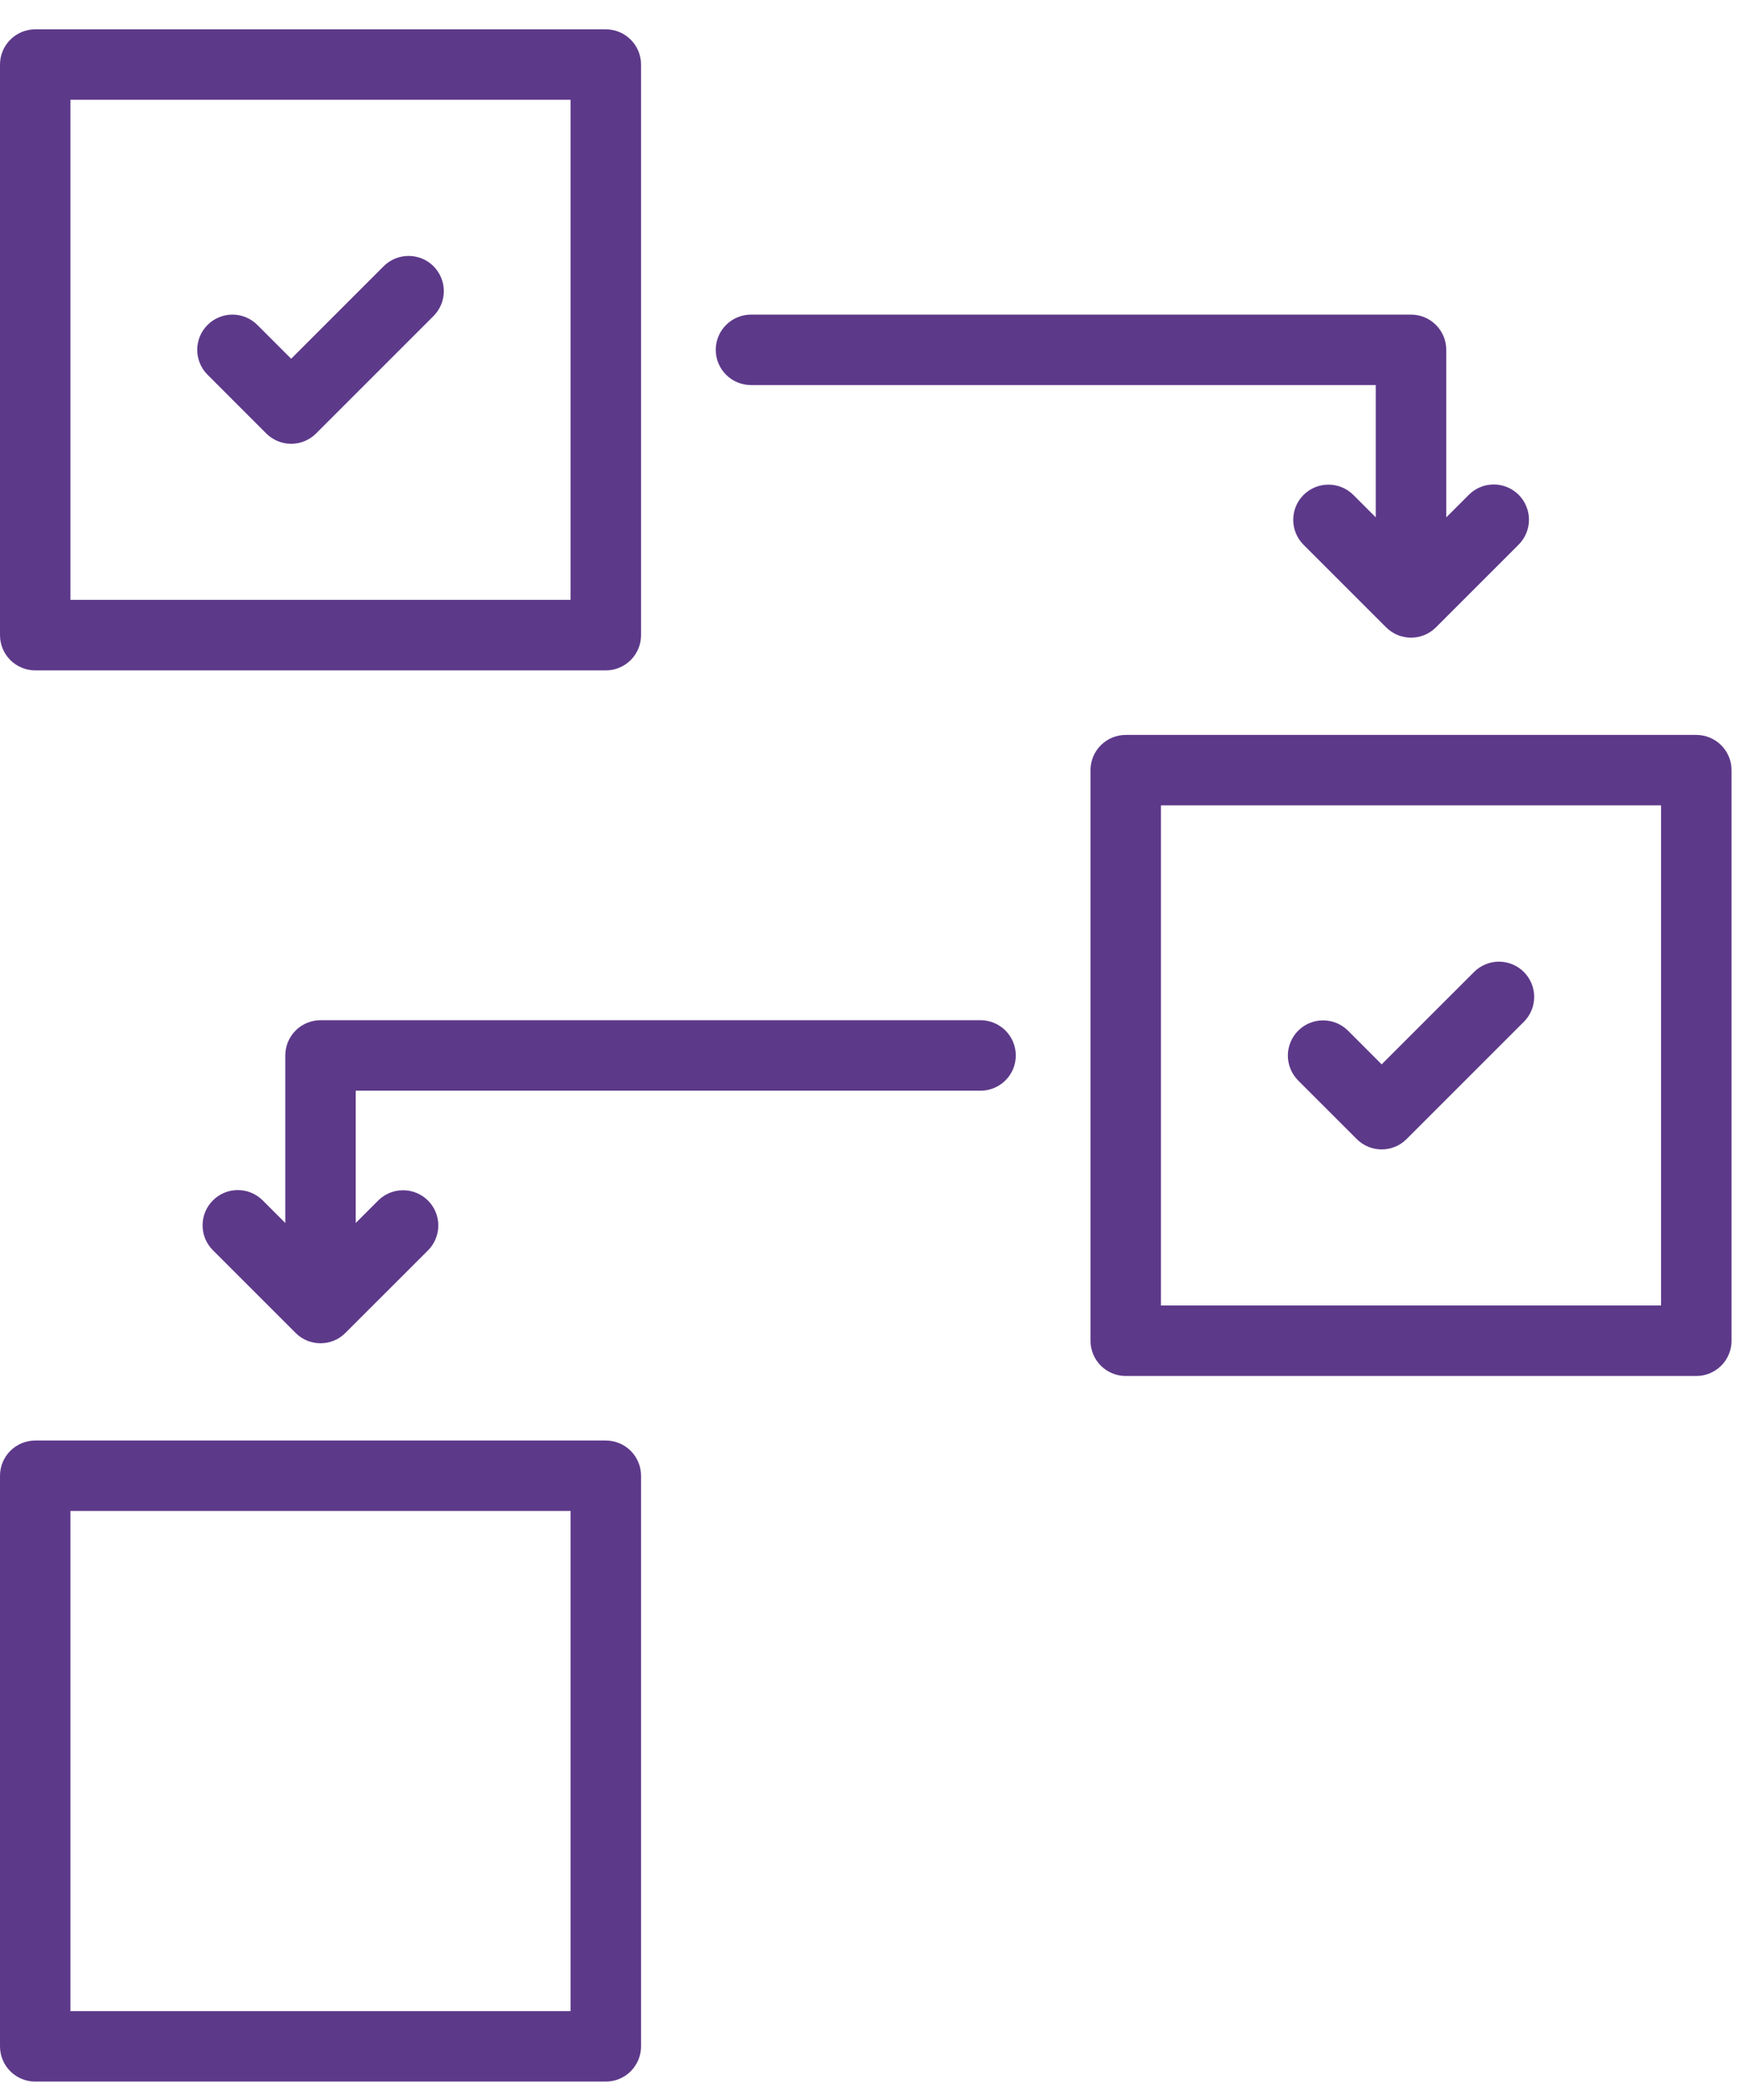 <svg width="50" height="60" viewBox="0 0 50 60" fill="none" xmlns="http://www.w3.org/2000/svg">
<path d="M1.007 19.154H17.309C17.576 19.154 17.832 19.047 18.021 18.859C18.209 18.67 18.316 18.414 18.316 18.147V1.845C18.316 1.578 18.209 1.322 18.021 1.133C17.832 0.944 17.576 0.838 17.309 0.838H1.007C0.74 0.838 0.484 0.944 0.295 1.133C0.106 1.322 0 1.578 0 1.845V18.147C0 18.414 0.106 18.67 0.295 18.859C0.484 19.047 0.74 19.154 1.007 19.154ZM2.013 2.851H16.302V17.14H2.013V2.851ZM12.386 7.606C12.479 7.7 12.553 7.811 12.604 7.933C12.655 8.055 12.681 8.186 12.681 8.318C12.681 8.45 12.655 8.581 12.604 8.703C12.553 8.825 12.479 8.936 12.386 9.03L9.031 12.385C8.937 12.479 8.826 12.553 8.704 12.603C8.582 12.654 8.451 12.68 8.319 12.68C8.187 12.68 8.056 12.654 7.934 12.603C7.812 12.553 7.701 12.479 7.607 12.385L5.93 10.707C5.741 10.518 5.635 10.262 5.635 9.996C5.635 9.863 5.661 9.733 5.711 9.61C5.762 9.488 5.836 9.377 5.93 9.284C6.023 9.19 6.134 9.116 6.256 9.066C6.378 9.015 6.509 8.989 6.641 8.989C6.908 8.989 7.164 9.095 7.353 9.284L8.319 10.25L10.962 7.606C11.151 7.418 11.407 7.312 11.674 7.312C11.941 7.312 12.197 7.418 12.386 7.606ZM48.466 20.998H32.164C31.897 20.998 31.641 21.104 31.452 21.293C31.263 21.482 31.157 21.738 31.157 22.005V38.307C31.157 38.574 31.263 38.83 31.452 39.019C31.641 39.208 31.897 39.314 32.164 39.314H48.466C48.733 39.314 48.989 39.208 49.178 39.019C49.367 38.83 49.473 38.574 49.473 38.307V22.005C49.473 21.738 49.367 21.482 49.178 21.293C48.989 21.104 48.733 20.998 48.466 20.998ZM47.459 37.3H33.17V23.011H47.459V37.3ZM37.087 30.868C36.9 30.678 36.796 30.423 36.796 30.157C36.797 29.891 36.903 29.637 37.091 29.448C37.279 29.26 37.534 29.154 37.8 29.154C38.066 29.153 38.321 29.257 38.511 29.444L39.476 30.41L42.12 27.767C42.309 27.58 42.564 27.475 42.83 27.476C43.096 27.477 43.351 27.583 43.539 27.771C43.727 27.959 43.833 28.214 43.834 28.48C43.834 28.746 43.73 29.001 43.543 29.19L40.188 32.545C39.992 32.742 39.734 32.84 39.476 32.84C39.218 32.84 38.961 32.742 38.764 32.545L37.087 30.868ZM17.309 41.158H1.007C0.74 41.158 0.484 41.264 0.295 41.453C0.106 41.642 0 41.898 0 42.165V58.467C0 58.734 0.106 58.99 0.295 59.179C0.484 59.368 0.74 59.474 1.007 59.474H17.309C17.576 59.474 17.832 59.368 18.021 59.179C18.209 58.99 18.316 58.734 18.316 58.467V42.165C18.316 41.898 18.209 41.642 18.021 41.453C17.832 41.264 17.576 41.158 17.309 41.158ZM16.302 57.461H2.013V43.171H16.302V57.461ZM20.45 9.996C20.45 9.729 20.556 9.473 20.745 9.284C20.934 9.095 21.19 8.989 21.457 8.989H40.315C40.582 8.989 40.838 9.095 41.027 9.284C41.216 9.473 41.322 9.729 41.322 9.996V14.782L41.967 14.137C42.155 13.948 42.411 13.842 42.678 13.842C42.945 13.842 43.201 13.948 43.39 14.137C43.484 14.23 43.558 14.341 43.608 14.464C43.659 14.586 43.685 14.717 43.685 14.849C43.685 14.981 43.659 15.112 43.608 15.234C43.558 15.356 43.484 15.467 43.39 15.561L41.027 17.924C40.83 18.12 40.573 18.219 40.315 18.219C40.057 18.219 39.8 18.12 39.603 17.924L37.24 15.561C37.053 15.371 36.949 15.116 36.949 14.85C36.95 14.584 37.056 14.329 37.244 14.141C37.432 13.953 37.687 13.847 37.953 13.847C38.219 13.846 38.474 13.95 38.663 14.137L39.308 14.782V11.002H21.457C21.19 11.002 20.934 10.896 20.745 10.707C20.556 10.519 20.45 10.263 20.45 9.996ZM29.023 30.156C29.023 30.423 28.917 30.679 28.728 30.868C28.539 31.056 28.283 31.163 28.016 31.163H10.164V34.942L10.809 34.297C10.998 34.11 11.254 34.006 11.52 34.007C11.786 34.008 12.04 34.114 12.229 34.302C12.416 34.49 12.523 34.745 12.523 35.01C12.524 35.276 12.42 35.532 12.233 35.721L9.869 38.084C9.673 38.281 9.415 38.379 9.158 38.379C8.9 38.379 8.642 38.281 8.446 38.084L6.083 35.721C5.989 35.627 5.915 35.516 5.864 35.394C5.814 35.272 5.788 35.141 5.788 35.009C5.788 34.877 5.814 34.746 5.864 34.624C5.915 34.502 5.989 34.391 6.083 34.297C6.271 34.108 6.527 34.002 6.794 34.002C7.061 34.002 7.317 34.108 7.506 34.297L8.151 34.942V30.156C8.151 29.889 8.257 29.633 8.446 29.444C8.634 29.255 8.891 29.149 9.157 29.149H28.016C28.148 29.149 28.279 29.175 28.401 29.226C28.523 29.276 28.634 29.351 28.728 29.444C28.821 29.538 28.895 29.648 28.946 29.771C28.997 29.893 29.023 30.024 29.023 30.156Z" fill="#5D398A"/>
</svg>
